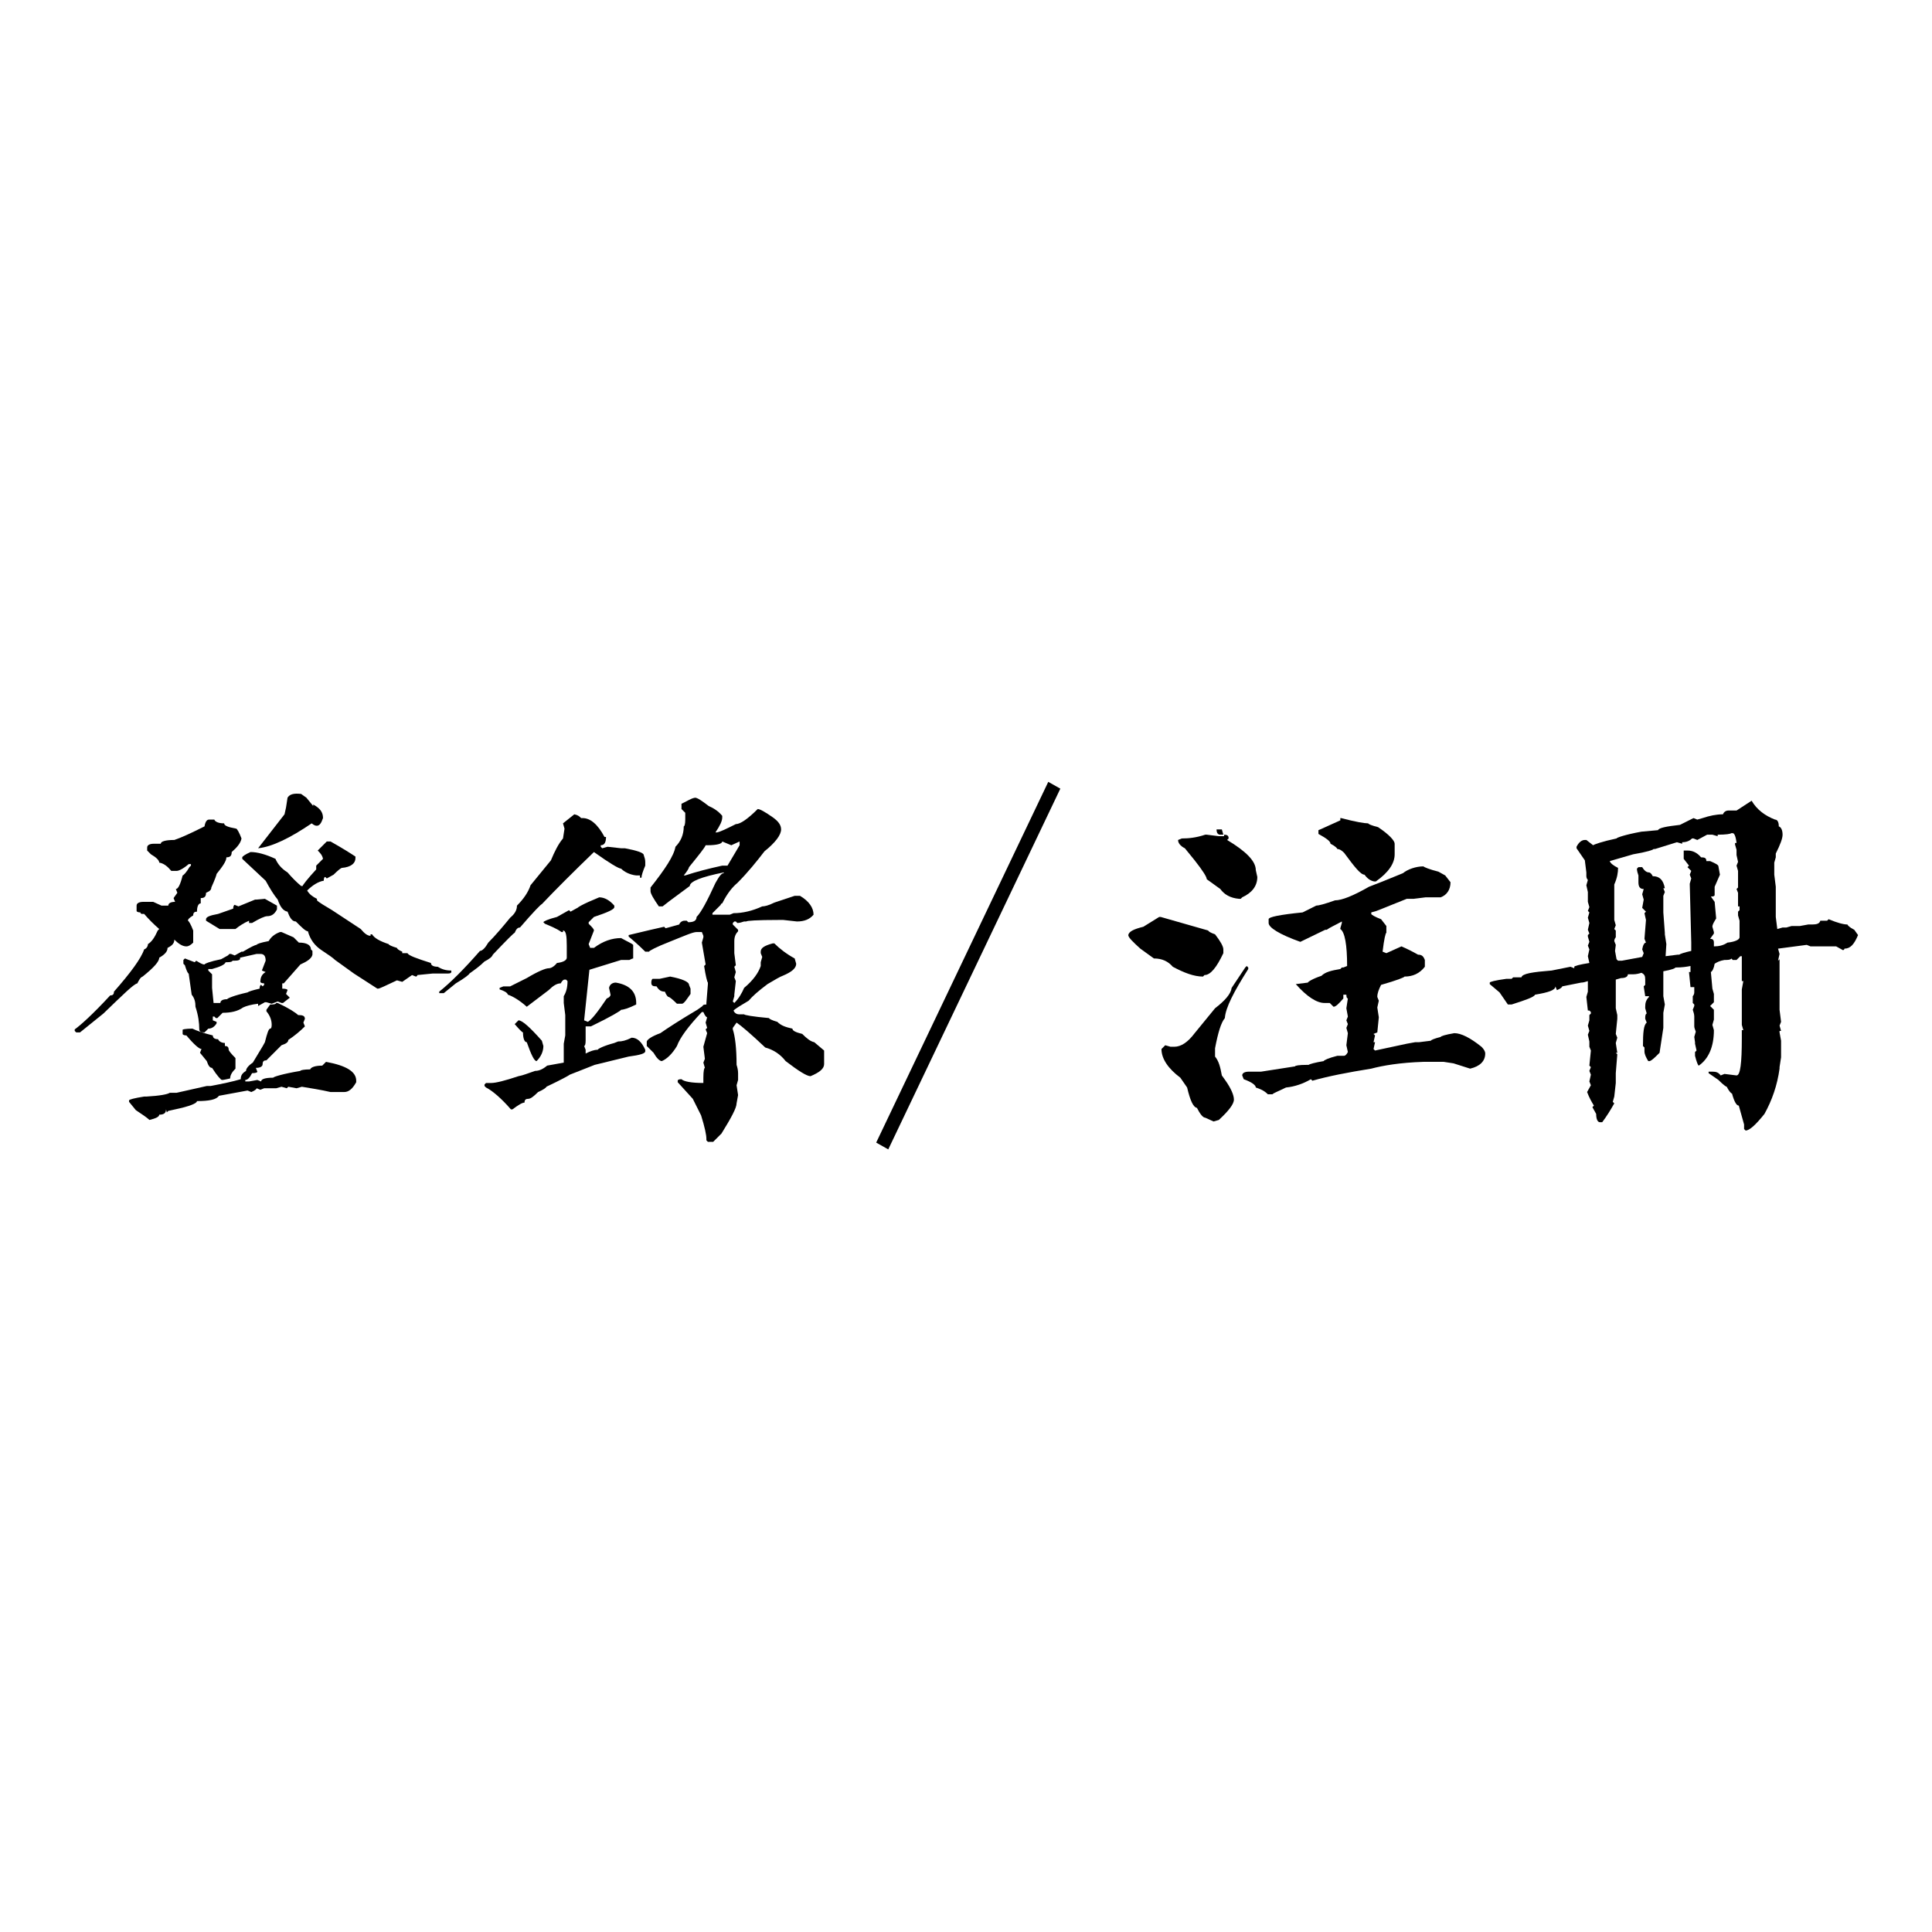 <?xml version="1.0" encoding="utf-8"?>
<!-- Svg Vector Icons : http://www.onlinewebfonts.com/icon -->
<!DOCTYPE svg PUBLIC "-//W3C//DTD SVG 1.1//EN" "http://www.w3.org/Graphics/SVG/1.1/DTD/svg11.dtd">
<svg version="1.1" xmlns="http://www.w3.org/2000/svg" xmlns:xlink="http://www.w3.org/1999/xlink" x="0px" y="0px" viewBox="0 0 256 256" enable-background="new 0 0 256 256" xml:space="preserve">
<g><g><path fill="#000000" d="M27.7,108.6h0.7c0.1,0.3,0.6,0.5,1.3,0.5c0,0.3,0.5,0.5,1.6,0.7c0.1,0,0.4,0.5,0.7,1.3c-0.1,0.6-0.6,1.2-1.3,1.8c0,0.5-0.2,0.7-0.7,0.7c0,0.5-0.5,1.2-1.3,2.2c0,0.1-0.2,0.7-0.7,1.8c0,0.3-0.2,0.5-0.7,0.7c0,0.5-0.2,0.7-0.7,0.7v0.2v0.5c-0.3,0-0.5,0.4-0.5,1.1c-0.3,0-0.5,0.1-0.5,0.5c-0.5,0.3-0.7,0.5-0.7,0.7c0.1,0,0.4,0.5,0.7,1.3v1.6c-0.3,0.3-0.6,0.5-0.9,0.5c-0.5,0-1-0.3-1.6-0.9c0,0.5-0.3,0.8-0.9,1.1c0,0.5-0.4,0.9-1.1,1.3c0,0.5-0.7,1.3-2.2,2.5c-0.3,0.1-0.5,0.5-0.7,0.9c-0.5,0.1-1.9,1.5-4.5,4l-3.1,2.5h-0.5l-0.2-0.2v-0.2c0.7-0.5,2.3-1.9,4.7-4.5c0.3,0,0.5-0.1,0.5-0.5c2.2-2.5,3.6-4.4,4-5.6c0.3-0.1,0.5-0.4,0.5-0.7c0.5-0.3,0.9-0.9,1.3-1.8l0.2-0.2c-0.7-0.6-1.4-1.3-2-2H19h-0.2c-0.1,0-0.2-0.1-0.2-0.2c-0.3,0-0.5-0.1-0.5-0.2V120c0-0.3,0.3-0.5,0.9-0.5h1.3l1.1,0.5h0.7h0.2c0-0.3,0.3-0.5,0.9-0.5l-0.2-0.5l0.5-0.7l-0.2-0.5c0.3,0,0.6-0.6,0.9-1.8c0.1,0,0.5-0.4,0.9-1.1l0.2-0.2v-0.2H25c-0.7,0.6-1.3,0.9-1.6,0.9h-0.7c-0.5-0.6-1-1-1.6-1.1c0-0.3-0.4-0.7-1.1-1.1l-0.5-0.5v-0.4c0-0.3,0.3-0.5,0.9-0.5h0.9c0-0.3,0.6-0.5,1.8-0.5c0.9-0.3,2.2-0.9,4-1.8C27.2,108.9,27.4,108.6,27.7,108.6z M36.6,132.9h0.2c1.5,0.7,2.4,1.3,2.7,1.6c0.6,0,0.9,0.1,0.9,0.5l-0.2,0.5l0.2,0.5c-0.6,0.6-1.3,1.2-2.2,1.8c0,0.3-0.3,0.5-0.9,0.7l-2,2c-0.3,0-0.5,0.1-0.5,0.5c0,0.3-0.3,0.5-0.9,0.5l0.2,0.5c0,0.1-0.2,0.2-0.7,0.2c-0.3,0.6-0.6,0.9-0.9,0.9v0.2H33l1.1-0.2l0.5,0.2c0-0.3,0.5-0.5,1.6-0.5c0-0.1,1.2-0.5,3.6-0.9c0-0.1,0.5-0.2,1.3-0.2c0.1-0.3,0.7-0.5,1.6-0.5l0.5-0.5c2.7,0.5,4,1.3,4,2.5v0.2c-0.5,0.9-1,1.3-1.6,1.3h-1.8c-1.3-0.3-2.6-0.5-3.8-0.7l-0.7,0.2l-1.1-0.2l-0.2,0.2l-0.7-0.2l-0.7,0.2H35l-0.5,0.2l-0.5-0.2c0,0.1-0.2,0.3-0.7,0.5l-0.5-0.2l-3.8,0.7c-0.3,0.5-1.3,0.7-2.9,0.7c0,0.3-1,0.7-2.9,1.1l-0.9,0.2l-0.2,0.2L22,147c0,0.5-0.3,0.7-0.9,0.7c0,0.3-0.5,0.5-1.3,0.7c-0.3-0.3-0.9-0.7-1.8-1.3l-0.9-1.1v-0.2c0-0.1,0.7-0.3,2-0.5h0.3c1.8-0.1,2.8-0.3,3.1-0.5h0.9l4-0.9h0.5c1.6-0.3,3-0.6,4-0.9c0-0.5,0.2-0.8,0.7-1.1c0-0.3,0.3-0.7,0.9-1.1c0.7-1.2,1.3-2.1,1.6-2.7c0.3-1.2,0.5-1.8,0.7-1.8c0.1,0,0.2-0.1,0.2-0.5c0-0.6-0.2-1.2-0.7-1.8v-0.2l0.5-0.7C36.2,133.1,36.5,133.1,36.6,132.9z M25.5,136.3c0.6,0.3,1.5,0.6,2.7,0.9c0,0.3,0.2,0.5,0.7,0.5c0.1,0.3,0.5,0.5,0.9,0.5v0.2v0.2c0.3,0,0.5,0.1,0.5,0.5c0,0.1,0.3,0.5,0.9,1.1v0.2v0.5v0.5v0.2c-0.5,0.5-0.7,0.9-0.7,1.3c-0.5,0.1-0.8,0.2-1.1,0.2c-0.1,0-0.6-0.5-1.3-1.6c-0.3,0-0.5-0.3-0.7-0.9l-0.9-1.1l0.2-0.5c-0.3,0-1-0.6-2-1.8c-0.3,0-0.5-0.1-0.5-0.2v-0.5C24.1,136.4,24.6,136.3,25.5,136.3z M37.1,123.5h0.2l1.6,0.7l0.7,0.7c1,0,1.6,0.3,1.6,0.9l0.2,0.2v0.5c-0.1,0.5-0.7,0.9-1.6,1.3l-2.2,2.5h-0.2v0.7c0.5,0,0.7,0.1,0.7,0.2l-0.2,0.5l0.5,0.5l-0.9,0.7h-0.2l-0.5-0.2L36,133l-0.7-0.2h-0.2l-0.9,0.5V133c-0.9,0.1-1.6,0.3-2,0.5c-0.7,0.5-1.6,0.7-2.7,0.7l-0.7,0.7h-0.2l-0.2-0.2h-0.2v0.5l0.5,0.2v0.2c-0.3,0.5-0.7,0.7-1.1,0.7l-0.5,0.5c-0.5,0-0.7-0.1-0.7-0.5c0-0.7-0.1-1.7-0.5-2.9c0-0.6-0.1-1.1-0.5-1.6L25,129c-0.1,0-0.3-0.4-0.5-1.1l-0.2-0.2v-0.5l0.2-0.2l1.3,0.5l0.2-0.2c0.5,0.3,0.8,0.5,1.1,0.5c0-0.1,0.7-0.4,2.2-0.7l0.9-0.5l0.2-0.2h0.2l0.5,0.2l0.9-0.5h0.2c1-0.6,1.6-0.9,1.8-0.9c0-0.1,0.5-0.3,1.6-0.5C35.9,124.2,36.3,123.8,37.1,123.5z M35.1,119.1l1.6,0.9v0.5c-0.3,0.6-0.7,0.9-1.3,0.9c-0.3,0-1,0.3-2,0.9H33V122c-0.7,0.3-1.3,0.7-1.8,1.1h-0.7h-0.5h-0.9l-1.8-1.1v-0.2c0-0.3,0.5-0.5,1.6-0.7l2-0.7c0-0.3,0.1-0.5,0.2-0.5l0.5,0.2l2.2-0.9h0.2L35.1,119.1z M31,127.3h-0.2c0,0.1-0.2,0.2-0.7,0.2h-0.2c-0.1,0.3-0.7,0.6-1.8,0.9h-0.5v0.2l0.5,0.5v0.2v0.7v0.5v0.2v0.2l0.2,2h0.2h0.7c0-0.3,0.3-0.5,0.9-0.5c0-0.1,0.9-0.5,2.7-0.9c0.1-0.1,0.7-0.3,1.6-0.5c0-0.3,0.1-0.5,0.2-0.5l0.2,0.2l0.2-0.2v-0.2c-0.3,0-0.5-0.1-0.5-0.2c0-0.6,0.2-1,0.7-1.3l-0.5-0.2l0.5-1.3c0-0.6-0.2-0.9-0.7-0.9h-0.5l-2.2,0.5C31.9,127.2,31.6,127.3,31,127.3z M43.3,111.5h0.5c1.6,0.9,2.7,1.6,3.3,2v0.2c0,0.7-0.6,1.2-1.8,1.3c-0.1,0-0.5,0.3-1.1,0.9l-0.9,0.5l-0.2-0.2c-0.1,0-0.2,0.1-0.2,0.5c-0.7,0.1-1.5,0.6-2.2,1.3c0.3,0.5,0.7,0.8,1.3,1.1v0.2c0.3,0.3,1,0.7,2,1.3l3.8,2.5c0.5,0.6,0.9,0.9,1.3,0.9v-0.2h0.2c0.3,0.5,1,0.9,2.2,1.3c0,0.1,0.4,0.3,1.1,0.5c0,0.1,0.2,0.3,0.7,0.5v0.2h0.7c0.1,0.3,1.2,0.7,3.1,1.3c0,0.3,0.3,0.5,0.9,0.5c0.5,0.3,1,0.5,1.8,0.5v0.2c0,0.1-0.1,0.2-0.5,0.2H59h-0.5h-0.5h-0.7l-2,0.2c0,0.1-0.1,0.2-0.2,0.2l-0.5-0.2l-1.3,0.9l-0.7-0.2c-1.5,0.7-2.3,1.1-2.5,1.1H50l-3.1-2l-2.5-1.8c-0.3-0.3-0.9-0.7-1.8-1.3c-0.9-0.6-1.5-1.4-1.8-2.5c-0.3,0-0.8-0.5-1.6-1.3c-0.5,0-0.8-0.5-1.1-1.3c-0.6-0.1-1-0.7-1.3-1.6c-0.5-0.6-1-1.4-1.6-2.5l-3.1-2.9v-0.2c0-0.1,0.4-0.4,1.1-0.7c0.9,0,2,0.3,3.3,0.9c0.3,0.7,0.8,1.3,1.6,1.8c0.6,0.7,1.2,1.3,1.8,1.8h0.2c0-0.1,0.6-0.9,1.8-2.2v-0.5l0.9-0.9c-0.1-0.5-0.4-0.8-0.7-1.1L43.3,111.5z M37.7,107.9l0.2-0.9l0.2-1.3c0.3-0.5,0.9-0.6,1.8-0.5l0.7,0.5l0.9,1.1v-0.2c0.9,0.5,1.3,1,1.3,1.8l-0.2,0.5c-0.3,0.6-0.7,0.7-1.3,0.2c-2.8,1.9-5.2,3.1-7.1,3.3L37.7,107.9z"/><path fill="#000000" d="M76.1,107.9c0.5,0.1,0.7,0.3,0.9,0.5h0.2c1,0,2,0.8,2.9,2.5h0.2c0,0.7-0.2,1.1-0.7,1.1v0.2l0.2,0.2l0.7-0.2l1.8,0.2h0.5c1.6,0.3,2.5,0.6,2.5,0.9c0.1,0.3,0.2,0.6,0.2,0.9v0.5c-0.3,0.7-0.5,1.3-0.5,1.6h-0.2V116h-0.5c-0.9-0.1-1.6-0.5-2-0.9c-0.3,0-1.5-0.7-3.6-2.2c-2.8,2.7-5.1,5-6.9,6.9c-0.1,0-1.1,1-2.9,3.1c-0.3,0-0.5,0.2-0.7,0.7c-0.1,0-1.1,1-2.9,2.9c-0.1,0.3-0.5,0.6-1.1,0.9c-0.6,0.6-1.3,1.1-2,1.6c0,0.1-0.6,0.6-1.8,1.3l-1.6,1.3h-0.6v-0.2c1.5-1.2,3.3-3,5.4-5.4c0.3,0,0.7-0.4,1.1-1.1c1-1,2-2.2,2.9-3.3c0.6-0.5,0.9-1,0.9-1.6c0.9-0.9,1.5-1.8,1.8-2.7l2.7-3.3c0.5-1.2,1-2.2,1.6-2.9l0.2-1.3l-0.2-0.7L76.1,107.9z M79.4,118.9c0.7,0,1.4,0.4,2,1.1v0.2c0,0.3-0.9,0.7-2.7,1.3l-0.7,0.7v0.2c0.5,0.5,0.7,0.7,0.7,0.9l-0.7,1.8l0.2,0.5h0.5c1.2-0.9,2.4-1.3,3.6-1.3c0.9,0.5,1.4,0.7,1.6,0.9v1.8c-0.1,0-0.3,0.1-0.5,0.2h-1.1l-4.2,1.3l-0.7,6.7l0.5,0.2c0.5-0.3,1.3-1.3,2.5-3.1c0.3-0.1,0.5-0.3,0.5-0.5l-0.2-0.9c0.1-0.5,0.5-0.7,0.9-0.7c1.8,0.3,2.7,1.2,2.7,2.7v0.2c-1,0.5-1.7,0.7-2,0.7c0,0.1-1.3,0.9-4,2.2h-0.7v0.5v0.7v0.7c0,0.5-0.1,0.7-0.2,0.7l0.2,0.5v0.5c0.6-0.3,1.1-0.5,1.6-0.5c0-0.1,0.7-0.5,2.2-0.9l0.5-0.2c0.5,0,1-0.1,1.8-0.5c0.7,0,1.3,0.5,1.8,1.6v0.2c0,0.3-0.7,0.5-2.2,0.7l-4.5,1.1l-3.3,1.3c-0.1,0.1-1.2,0.7-3.1,1.6c0,0.1-0.4,0.4-1.1,0.7c-0.6,0.6-1,0.9-1.3,0.9c-0.3,0-0.5,0.1-0.5,0.5c-0.3,0-0.8,0.3-1.6,0.9h-0.2c-1.3-1.5-2.5-2.5-3.3-2.9l-0.2-0.2v-0.2l0.2-0.2h0.2h0.5c0.6,0,1.8-0.3,3.6-0.9c0.6-0.1,1.3-0.4,2.2-0.7c0.5,0,1-0.2,1.6-0.7l1.1-0.2l1.1-0.2v-0.9v-1.6l0.2-1.1v-0.9v-1.8l-0.2-1.6V132c0.3-0.5,0.5-1.1,0.5-2l-0.2-0.2h-0.2c-0.1,0-0.3,0.1-0.5,0.5c-0.5,0-1,0.3-1.6,0.9l-2.9,2.2c-1-0.9-1.9-1.4-2.5-1.6c-0.1-0.3-0.5-0.5-1.1-0.7v-0.2l0.5-0.2h0.9l2.2-1.1c1.5-0.9,2.5-1.3,2.9-1.3c0.3,0,0.7-0.2,1.1-0.7c0.9-0.1,1.3-0.4,1.3-0.7v-1.1v-0.5c0-1.3-0.1-2-0.5-2v0.2h-0.2c-0.7-0.5-1.5-0.8-2.2-1.1l-0.2-0.2c0-0.1,0.6-0.4,1.8-0.7l1.6-0.9l0.2,0.2l0.9-0.5v0.2C76.1,120.4,77.2,119.8,79.4,118.9z M68.7,135.2c0.5,0,1.5,0.9,3.1,2.7l0.2,0.7c0,0.7-0.3,1.4-0.9,2c-0.3,0-0.7-0.8-1.3-2.5c-0.3,0-0.5-0.5-0.5-1.3c-0.1,0-0.5-0.4-1.1-1.1L68.7,135.2z M92.1,105.7c0.3,0,0.9,0.4,1.8,1.1c0.7,0.3,1.3,0.7,1.8,1.3v0.2c0,0.5-0.3,1.1-0.9,2H95c0.5-0.1,1.3-0.5,2.5-1.1c0.6,0,1.6-0.7,2.9-2c0.3,0,1,0.4,2,1.1c0.7,0.5,1.1,1,1.1,1.6c0,0.7-0.7,1.7-2.2,2.9c-1,1.3-2.2,2.8-3.6,4.2c-0.6,0.5-1.3,1.3-2,2.7c-0.1,0-0.2,0.1-0.2,0.2l-1.1,1.1v0.2h0.5h0.7H96h0.7l0.5-0.2c1.2,0,2.5-0.3,3.8-0.9c0.3,0,0.8-0.1,1.6-0.5l2.7-0.9h0.7c1.2,0.7,1.8,1.6,1.8,2.5c-0.5,0.6-1.2,0.9-2.2,0.9l-1.8-0.2h-0.5h-0.2c-2.8,0-4.2,0.1-4.2,0.2h-0.3c-0.3,0.1-0.6,0.2-0.9,0.2l-0.2-0.2h-0.2l-0.2,0.2v0.2l0.7,0.7v0.2c-0.3,0.3-0.5,0.7-0.5,1.3v1.6l0.2,1.6l-0.2,0.2l0.2,0.7l-0.2,0.7l0.2,0.5l-0.2,1.8v0.2l-0.2,0.7l0.2,0.2c0.6-0.6,1-1.3,1.3-2c1.2-1,1.9-2,2.2-2.9v-0.5l0.2-0.7l-0.2-0.5v-0.2c0-0.5,0.5-0.8,1.6-1.1h0.2c0.7,0.7,1.6,1.4,2.7,2l0.2,0.7c0,0.6-0.6,1.1-1.8,1.6c-0.3,0.1-1,0.5-2,1.1c-1.2,0.9-2,1.6-2.5,2.2c-1,0.6-1.7,1-2,1.3c0.1,0.3,0.4,0.5,0.7,0.5h0.7c0,0.1,1.1,0.3,3.3,0.5c0,0.1,0.4,0.3,1.1,0.5c0.5,0.5,1.1,0.7,2,0.9c0,0.3,0.5,0.5,1.3,0.7c0.6,0.6,1.1,1,1.6,1.1l1.3,1.1v1.8c0,0.6-0.6,1.1-1.8,1.6c-0.5,0-1.6-0.7-3.3-2c-0.7-0.9-1.6-1.5-2.7-1.8c-1.9-1.8-3.2-2.9-3.8-3.3l-0.5,0.7v0.2c0.3,0.9,0.5,2.5,0.5,4.7c0.1,0.3,0.2,0.7,0.2,1.1v0.9l-0.2,0.7l0.2,1.3l-0.2,1.1c0,0.6-0.7,1.9-2,4l-1.1,1.1h-0.7l-0.2-0.2v-0.2c0-0.5-0.2-1.5-0.7-3.1l-1.1-2.2l-2-2.2v-0.2c0-0.1,0.1-0.2,0.5-0.2c0.3,0.3,1.3,0.5,2.9,0.5v-0.7c0-0.9,0.1-1.3,0.2-1.3l-0.2-0.7l0.2-0.5l-0.2-1.6l0.5-1.8l-0.2-0.5l0.2-0.2l-0.2-0.7l0.2-0.7c-0.1,0-0.3-0.2-0.5-0.7h-0.2c-1.8,1.9-2.9,3.4-3.3,4.5c-0.6,1-1.3,1.7-2,2c-0.3,0-0.7-0.4-1.1-1.1l-0.9-0.9V138c0.1-0.3,0.7-0.7,1.8-1.1c1-0.7,2.7-1.8,4.9-3.1l0.7-0.5c0-0.1,0.1-0.2,0.5-0.2v-0.2l0.2-2.5v-0.2c-0.1-0.1-0.3-0.9-0.5-2.2l0.2-0.2l-0.5-2.9l0.2-0.7v-0.2l-0.2-0.5h-0.7c-0.5,0-1.6,0.5-3.6,1.3c-1.8,0.7-2.7,1.2-2.7,1.3h-0.5c-0.3-0.3-1-1-2.2-2v-0.2c0.5-0.1,2-0.5,4.7-1.1l0.2,0.2l1.8-0.5c0.1-0.3,0.4-0.5,0.7-0.5H91l0.2,0.2c0.7,0,1.1-0.2,1.1-0.7c0.6-0.6,1.4-2.1,2.5-4.5c0.5-0.9,0.8-1.3,1.1-1.3v-0.1c-3,0.6-4.5,1.2-4.5,1.8l-2.7,2l-0.9,0.7h-0.5c-0.7-1-1.1-1.7-1.1-2v-0.5c1.9-2.4,3.1-4.2,3.3-5.4c0.7-0.7,1.1-1.6,1.1-2.7c0.1,0,0.2-0.3,0.2-0.9v-0.9l-0.5-0.5v-0.7C91,106.2,91.5,105.8,92.1,105.7z M88.8,129.4c1.6,0.3,2.5,0.7,2.5,1.1l0.2,0.5v0.7c-0.5,0.7-0.8,1.2-1.1,1.3h-0.7c-0.6-0.6-1-0.9-1.1-0.9c-0.1,0-0.3-0.2-0.5-0.7c-0.5,0-0.8-0.2-1.1-0.7c-0.5,0-0.7-0.1-0.7-0.5c0-0.3,0.1-0.5,0.2-0.5h0.9L88.8,129.4z M95.7,111.5c0,0.3-0.7,0.5-2,0.5h-0.2c-0.1,0.3-0.9,1.3-2.2,2.9c0,0.1-0.2,0.5-0.7,1.1h0.2c1.5-0.5,3.1-0.9,4.9-1.3h0.7l1.6-2.7v-0.5l-1.1,0.5L95.7,111.5z"/><path fill="#000000" d="M117.7,152.3l-1.6-0.9l22.8-47.8l1.6,0.9L117.7,152.3z"/><path fill="#000000" d="M153.6,121.5h0.2l6.3,1.8c0,0.1,0.3,0.3,0.9,0.5c0.7,0.9,1.1,1.6,1.1,2v0.5c-0.9,1.9-1.7,2.9-2.5,2.9l-0.2,0.2c-1.2,0-2.5-0.5-4-1.3c-0.6-0.7-1.4-1.1-2.5-1.1l-1.8-1.3c-1-0.9-1.6-1.5-1.6-1.8c0.1-0.5,0.8-0.8,2-1.1L153.6,121.5z M165.2,128l0.2,0.2v0.2c-1.9,3-3,5.1-3.1,6.5c-0.5,0.6-0.9,1.9-1.3,4v1.1c0.5,0.6,0.7,1.4,0.9,2.5l0.5,0.7c0.7,1,1.1,1.9,1.1,2.5c0,0.6-0.7,1.5-2,2.7l-0.7,0.2l-1.1-0.5c-0.3,0-0.7-0.5-1.1-1.3c-0.5-0.1-0.9-1-1.3-2.7l-0.9-1.3c-1.6-1.2-2.5-2.5-2.5-3.8l0.5-0.5l0.7,0.2h0.5c0.9,0,1.8-0.6,2.7-1.8l2.7-3.3c1.3-1,2.1-1.9,2.2-2.7l1.8-2.7L165.2,128z M161.4,109.9h0.5l0.2,0.7c0.5,0,0.7,0.1,0.7,0.5l-0.2,0.2c2.5,1.5,3.8,2.8,3.8,4l0.2,0.9c0,1.2-0.7,2.1-2,2.7l-0.2,0.2h-0.2c-1.2-0.1-2-0.6-2.5-1.3l-1.8-1.3c0-0.3-0.5-1.1-1.6-2.5l-1.3-1.6c-0.6-0.3-0.9-0.7-0.9-1.1l0.5-0.2c0.9,0,1.9-0.1,3.1-0.5h0.2l1.6,0.2h0.5h0.2v-0.2h-0.5c-0.3,0-0.5-0.2-0.5-0.7L161.4,109.9L161.4,109.9z M188.6,114.8c0.1,0.1,0.8,0.4,2,0.7l0.9,0.5l0.7,0.9c0,1-0.5,1.7-1.3,2h-2l-1.6,0.2h-0.9l-4,1.6l-0.7,0.2v0.2c0,0.1,0.5,0.4,1.3,0.7l0.7,0.9v0.9c-0.1,0-0.3,0.8-0.5,2.5l0.5,0.2l2-0.9c0.7,0.3,1.5,0.7,2.2,1.1c0.5,0,0.7,0.2,0.9,0.7v0.9c-0.7,0.9-1.6,1.3-2.7,1.3c0,0.1-1,0.5-3.1,1.1c-0.3,0.6-0.5,1.1-0.5,1.6l0.2,0.5l-0.2,0.9l0.2,1.3l-0.2,2l-0.5,0.2l0.2,0.2l-0.2,0.9h0.2l-0.2,0.9l0.2,0.2l4.2-0.9l1.1-0.2h0.5l1.6-0.2c0-0.1,0.5-0.3,1.3-0.5c0-0.1,0.6-0.3,1.8-0.5c0.9,0,2.1,0.6,3.6,1.8c0.3,0.3,0.5,0.6,0.5,0.9c0,1-0.7,1.7-2,2l-2.2-0.7l-1.3-0.2h-0.9h-1.1h-0.7c-3.1,0.1-5.4,0.5-6.9,0.9c-3.1,0.5-5.7,1-7.8,1.6l-0.2-0.2c-1,0.6-2.2,1-3.3,1.1c-1,0.5-1.6,0.7-1.8,0.9H168c-0.5-0.5-1-0.7-1.6-0.9c0-0.3-0.5-0.7-1.6-1.1l-0.2-0.5c0-0.3,0.3-0.5,0.9-0.5h1.6l4.5-0.7c0-0.1,0.5-0.2,1.6-0.2h0.2c0.1-0.1,0.8-0.3,2-0.5c0-0.1,0.6-0.4,1.8-0.7h0.2h0.5h0.2c0.1,0,0.3-0.1,0.5-0.5l-0.2-0.9l0.2-1.6l-0.2-0.7l0.2-0.5l-0.2-0.5l0.2-0.5l-0.2-1.1l0.2-1.3c-0.1,0-0.2-0.1-0.2-0.5h-0.2h-0.2v0.5c-0.6,0.7-1,1.1-1.3,1.1l-0.5-0.5h-0.7c-1,0-2.3-0.8-3.8-2.5l1.6-0.2c0-0.1,0.6-0.5,1.8-0.9c0.5-0.5,1.3-0.7,2.5-0.9l0.2-0.2h0.2l0.5-0.2c0-2.8-0.3-4.5-0.9-4.9V123l0.2-0.7v-0.2c-0.9,0.5-1.6,0.8-2,1.1h-0.2l-3.3,1.6c-2.8-1-4.2-1.9-4.2-2.5v-0.5c0-0.3,1.5-0.6,4.5-0.9l1.8-0.9c0.3,0,1.1-0.2,2.5-0.7c0.9,0,2.4-0.6,4.5-1.8l1.8-0.7l2.7-1.1C186.5,115.2,187.6,114.8,188.6,114.8z M177.7,108.4c1.9,0.5,3.1,0.7,3.6,0.7c0,0.1,0.5,0.3,1.3,0.5c1.5,1,2.2,1.8,2.2,2.2v0.9v0.5c0,1.2-0.8,2.4-2.5,3.6h-0.2c-0.6-0.1-1-0.5-1.3-0.9c-0.5,0-1.3-1-2.7-2.9c-0.3-0.3-0.6-0.5-0.9-0.5c0-0.1-0.3-0.4-0.9-0.7c0-0.3-0.5-0.7-1.6-1.3v-0.5c0.3-0.1,1.3-0.6,2.9-1.3V108.4L177.7,108.4z"/><path fill="#000000" d="M224,128c-0.5,0.1-1.1,0.2-2,0.2c0,0.1-0.5,0.3-1.6,0.5v3.3l0.2,1.1l-0.2,1.1v2l-0.5,3.3c-0.6,0.6-1,1-1.3,1.1h-0.2c-0.3-0.5-0.5-0.9-0.5-1.3v-0.5l-0.2-0.2c0-1.8,0.1-2.8,0.5-3.1l-0.2-0.5v-0.2c0-0.3,0.1-0.5,0.2-0.5l-0.2-0.7v-0.2c0-0.5,0.1-0.9,0.5-1.3V132H218l-0.2-1.3l0.2-0.2v-0.7c0-0.5-0.1-0.7-0.5-0.9c-0.3,0.1-0.7,0.2-1.1,0.2h-0.7c0,0.3-0.3,0.5-0.9,0.5l-0.7,0.2v3.8l0.2,0.9v0.5l-0.2,2l0.2,0.5l-0.2,0.7l0.2,1.3h-0.2l0.2,0.2l-0.2,2.5v1.3l-0.2,1.8l-0.2,0.7l0.2,0.2c-0.5,0.9-1,1.7-1.6,2.5H212c-0.3,0-0.5-0.4-0.5-1.1l-0.5-0.9l0.2-0.2c-0.3-0.5-0.6-1-0.9-1.8l0.5-0.9l-0.2-0.5l0.2-0.9l-0.2-0.5l0.2-0.5l-0.2-0.2l0.2-2l-0.2-0.5V138l-0.2-0.9l0.2-0.5l-0.2-0.7l0.2-0.7v-0.7l0.2-0.2v-0.2l-0.2-0.2h-0.2l-0.2-1.8l0.2-0.7V130c-0.3,0.1-0.6,0.2-0.9,0.2l-2.5,0.5c0,0.1-0.2,0.3-0.7,0.5l-0.2-0.5c0,0.5-0.9,0.8-2.7,1.1c-0.1,0.3-1.2,0.7-3.1,1.3h-0.5l-1.1-1.6l-1.3-1.1v-0.2c0-0.1,0.7-0.3,2.2-0.5h0.7l0.2-0.2h1.1c0.1-0.5,1.5-0.7,4-0.9l2.5-0.5l0.5,0.2v-0.2c0-0.1,0.7-0.3,2-0.5l-0.2-0.9l0.2-0.9l-0.2-0.5l0.2-0.5l-0.2-0.7v-0.2l0.2-0.2l-0.2-0.5l0.2-0.9l-0.2-0.7l0.2-0.7l-0.2-0.2l0.2-0.5l-0.2-0.7v-1.3l-0.2-0.9l0.2-0.7c-0.1-0.1-0.2-0.3-0.2-0.5v-0.5c0-0.1-0.1-0.7-0.2-1.6l-1.1-1.6v-0.2c0.3-0.6,0.7-0.9,1.1-0.9h0.2l0.9,0.7c0.1-0.1,1.2-0.5,3.1-0.9c0-0.1,1.1-0.5,3.3-0.9l2.2-0.2c0.1-0.3,1.1-0.5,2.9-0.7l1.8-0.9l0.5,0.2l0.7-0.2c0.9-0.3,1.8-0.5,2.7-0.5c0.1-0.3,0.4-0.5,0.7-0.5h1.1l2-1.3c0.7,1.2,1.8,2,3.1,2.5c0.3,0,0.5,0.3,0.5,0.9c0.3,0.1,0.5,0.5,0.5,1.1c0,0.5-0.3,1.3-0.9,2.5v0.5l-0.2,0.7v1.6l0.2,1.6v4l0.2,1.6l0.7-0.2h0.5l0.7-0.2h1.1l1.1-0.2h0.5c0.6,0,1-0.1,1.1-0.5h0.9l0.2-0.2c1.2,0.5,2,0.7,2.5,0.7c0,0.1,0.3,0.4,0.9,0.7l0.5,0.7c-0.5,1.2-1,1.8-1.8,1.8c0,0.1-0.1,0.2-0.2,0.2l-0.9-0.5h-3.4l-0.5-0.2l-3.8,0.5l0.2,0.7l-0.2,0.9l0.2-0.2v6.7l0.2,1.6l-0.2,0.5l0.2,0.7h-0.2v0.2l0.2,1.1v2.2l-0.2,1.3v0.2c-0.3,2.2-1,4.2-2,6c-1.2,1.5-2,2.2-2.5,2.2l-0.2-0.2V149l-0.7-2.5c-0.3,0-0.6-0.5-0.9-1.6c-0.1,0-0.4-0.3-0.7-0.9c-0.1,0-0.5-0.3-1.1-0.9l-1.3-0.9v-0.2h0.5c0.5,0,0.8,0.1,1.1,0.5l0.5-0.2l1.6,0.2c0.5,0,0.7-1.6,0.7-4.9v-1.1h0.2l-0.2-0.7v-4.7l0.2-1.1h-0.2v-3.3h-0.2l-0.5,0.5h-0.5l-0.2-0.2c0,0.1-0.2,0.2-0.7,0.2h-0.2c-0.6,0.1-1,0.3-1.3,0.5c-0.1,0.6-0.3,1-0.5,1.1l0.2,2.2l0.2,0.7v1.1l-0.5,0.5l0.5,0.5v1.3l-0.2,0.7l0.2,0.7c0,2.2-0.7,3.8-2,4.7c-0.1,0-0.3-0.5-0.5-1.3v-0.5l0.2-0.2l-0.2-0.9v-0.2l-0.1-0.7l0.2-0.7c-0.1-0.3-0.2-0.5-0.2-0.7v-1.3c0-0.3-0.1-0.6-0.2-0.9l0.2-0.5v-0.2l-0.2-0.2V132c0.1-0.1,0.2-0.3,0.2-0.5v-0.7H224l-0.2-2h0.2V128L224,128z M220.7,126.7l1.6-0.2h0.2c0.1-0.1,0.7-0.3,1.6-0.5v-1.1l-0.2-7.8l0.2-0.7l-0.2-0.5l0.2-0.5l-0.5-0.5l0.2-0.2l-0.7-0.9v-1.1h0.5c0.7,0,1.3,0.3,1.8,0.9c0.5,0,0.7,0.1,0.7,0.5h0.5c0.7,0.3,1.1,0.5,1.1,0.7l0.2,1.1l-0.7,1.6v1.1c0,0.1-0.1,0.2-0.5,0.2l0.5,0.7l0.2,2.2c-0.3,0.5-0.5,0.8-0.5,1.1l0.2,0.7v0.2l-0.5,0.7c0.3,0,0.5,0.1,0.5,0.5v0.5c0.6,0,1.2-0.1,1.8-0.5c1-0.1,1.6-0.4,1.6-0.7v-2.2l-0.2-0.7v-0.5l0.2-0.2v-0.5h-0.2v-1.8l-0.2-0.5l0.2-0.2v-2.2l-0.2-0.7l0.2-0.5l-0.2-0.9v-0.7l-0.2-0.7v-0.2h0.2c-0.1-0.9-0.3-1.3-0.5-1.3h-0.2c-0.1,0.1-0.7,0.2-1.8,0.2v0.2l-0.7-0.2h-0.7l-1.3,0.7l-0.5-0.2h-0.2c-0.3,0.3-0.7,0.5-1.3,0.5v0.2l-0.7-0.2l-2.9,0.9h-0.2c0,0.1-0.9,0.4-2.7,0.7l-3.1,0.9c0.1,0.3,0.5,0.6,1.1,0.9c0,0.6-0.1,1.3-0.5,2.2v4.7l0.2,0.7l-0.2,0.5l0.2,0.2v0.9c-0.1,0.1-0.2,0.3-0.2,0.5l0.2,0.5L214,126l0.2,1.1l0.2,0.2h0.5l2.7-0.5l0.2-0.5l-0.2-0.5c0.1-0.6,0.3-0.9,0.5-0.9l-0.2-0.5l0.2-2.5l-0.2-0.9l0.2-0.2l-0.5-0.5l0.2-1.1l-0.2-0.7l0.2-0.7c-0.5,0-0.7-0.3-0.7-0.9v-0.9c-0.1-0.3-0.2-0.6-0.2-0.9l0.2-0.2h0.5c0.3,0.5,0.6,0.7,0.9,0.7c0.1,0,0.3,0.1,0.5,0.5c0.9,0,1.4,0.5,1.6,1.6h-0.2l0.2,0.5l-0.2,0.5v2.2l0.2,2.7v0.2l0.2,1.3L220.7,126.7L220.7,126.7z"/></g></g>
</svg>